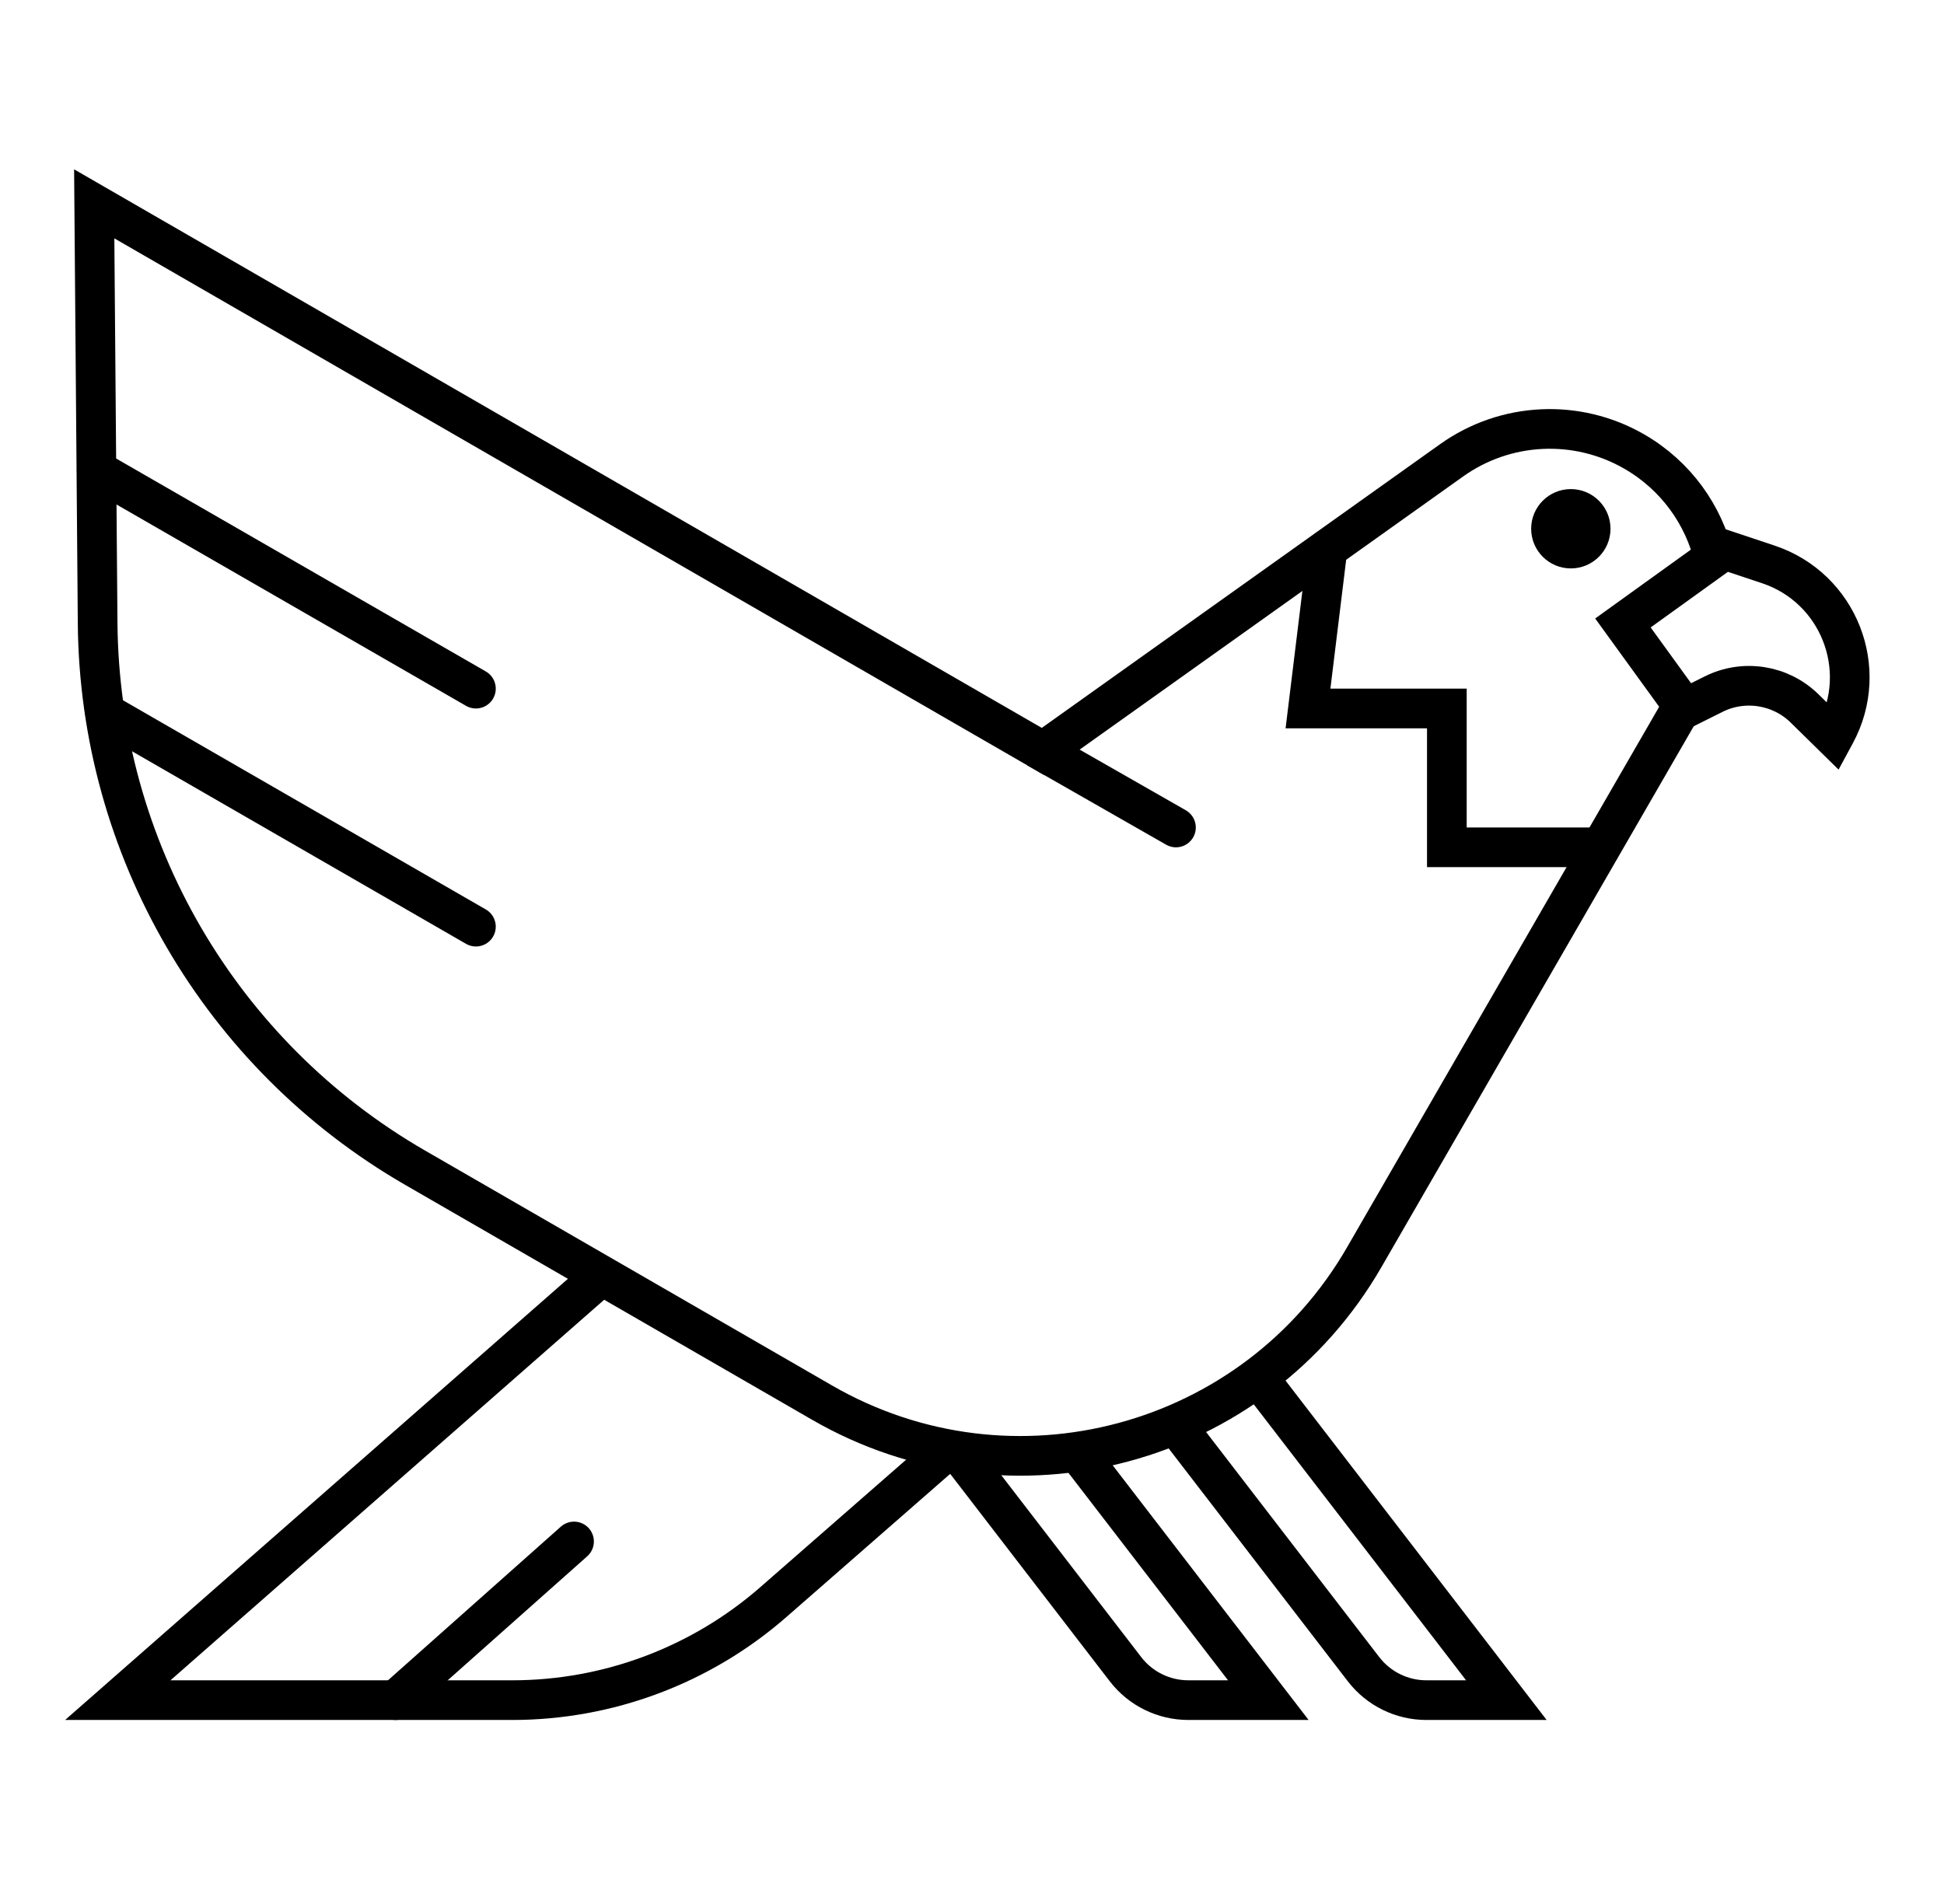 <svg width="49" height="48" viewBox="0 0 49 48" fill="none" xmlns="http://www.w3.org/2000/svg">
<path d="M15.165 32.158L2.969 42.861H12.91C15.33 42.861 17.669 41.983 19.491 40.391L23.897 36.539" stroke="black"/>
<path d="M27.16 36.609L31.969 42.861L29.954 42.861C29.333 42.861 28.747 42.573 28.369 42.081L24.133 36.574" stroke="black"/>
<path d="M31.706 34.719L36.431 40.861L37.969 42.861L35.954 42.861C35.333 42.861 34.747 42.573 34.369 42.081L29.62 35.907" stroke="black"/>
<path d="M33.461 13.838L32.969 17.861H36.469V21.361H40.336" stroke="black" stroke-linecap="round"/>
<path d="M44.572 14.229L43.469 13.861L40.907 15.705L42.469 17.861L43.192 17.5C43.956 17.118 44.879 17.263 45.488 17.862L46.219 18.58L46.258 18.508C47.151 16.867 46.343 14.819 44.572 14.229Z" stroke="black" stroke-linecap="round"/>
<circle cx="39.594" cy="13.33" r="1" fill="black"/>
<path d="M9.969 42.861L14.469 38.861" stroke="black" stroke-linecap="round"/>
<path d="M11.996 17.361L2.438 11.854" stroke="black" stroke-linecap="round"/>
<path d="M2.649 17.971L11.996 23.361" stroke="black" stroke-linecap="round"/>
<path d="M29.393 21.295C29.633 21.433 29.938 21.349 30.075 21.109C30.212 20.87 30.129 20.564 29.889 20.427L29.393 21.295ZM25.893 19.295L29.393 21.295L29.889 20.427L26.389 18.427L25.893 19.295Z" fill="black"/>
<path d="M43.206 14.084C42.944 12.985 42.248 11.993 41.193 11.384C39.748 10.55 37.949 10.636 36.59 11.604L26.287 18.944L2.375 5.139L2.461 15.71C2.507 21.38 5.551 26.602 10.461 29.437L20.722 35.361C25.505 38.123 31.621 36.484 34.383 31.701L42.417 17.785" stroke="black"/>
</svg>
